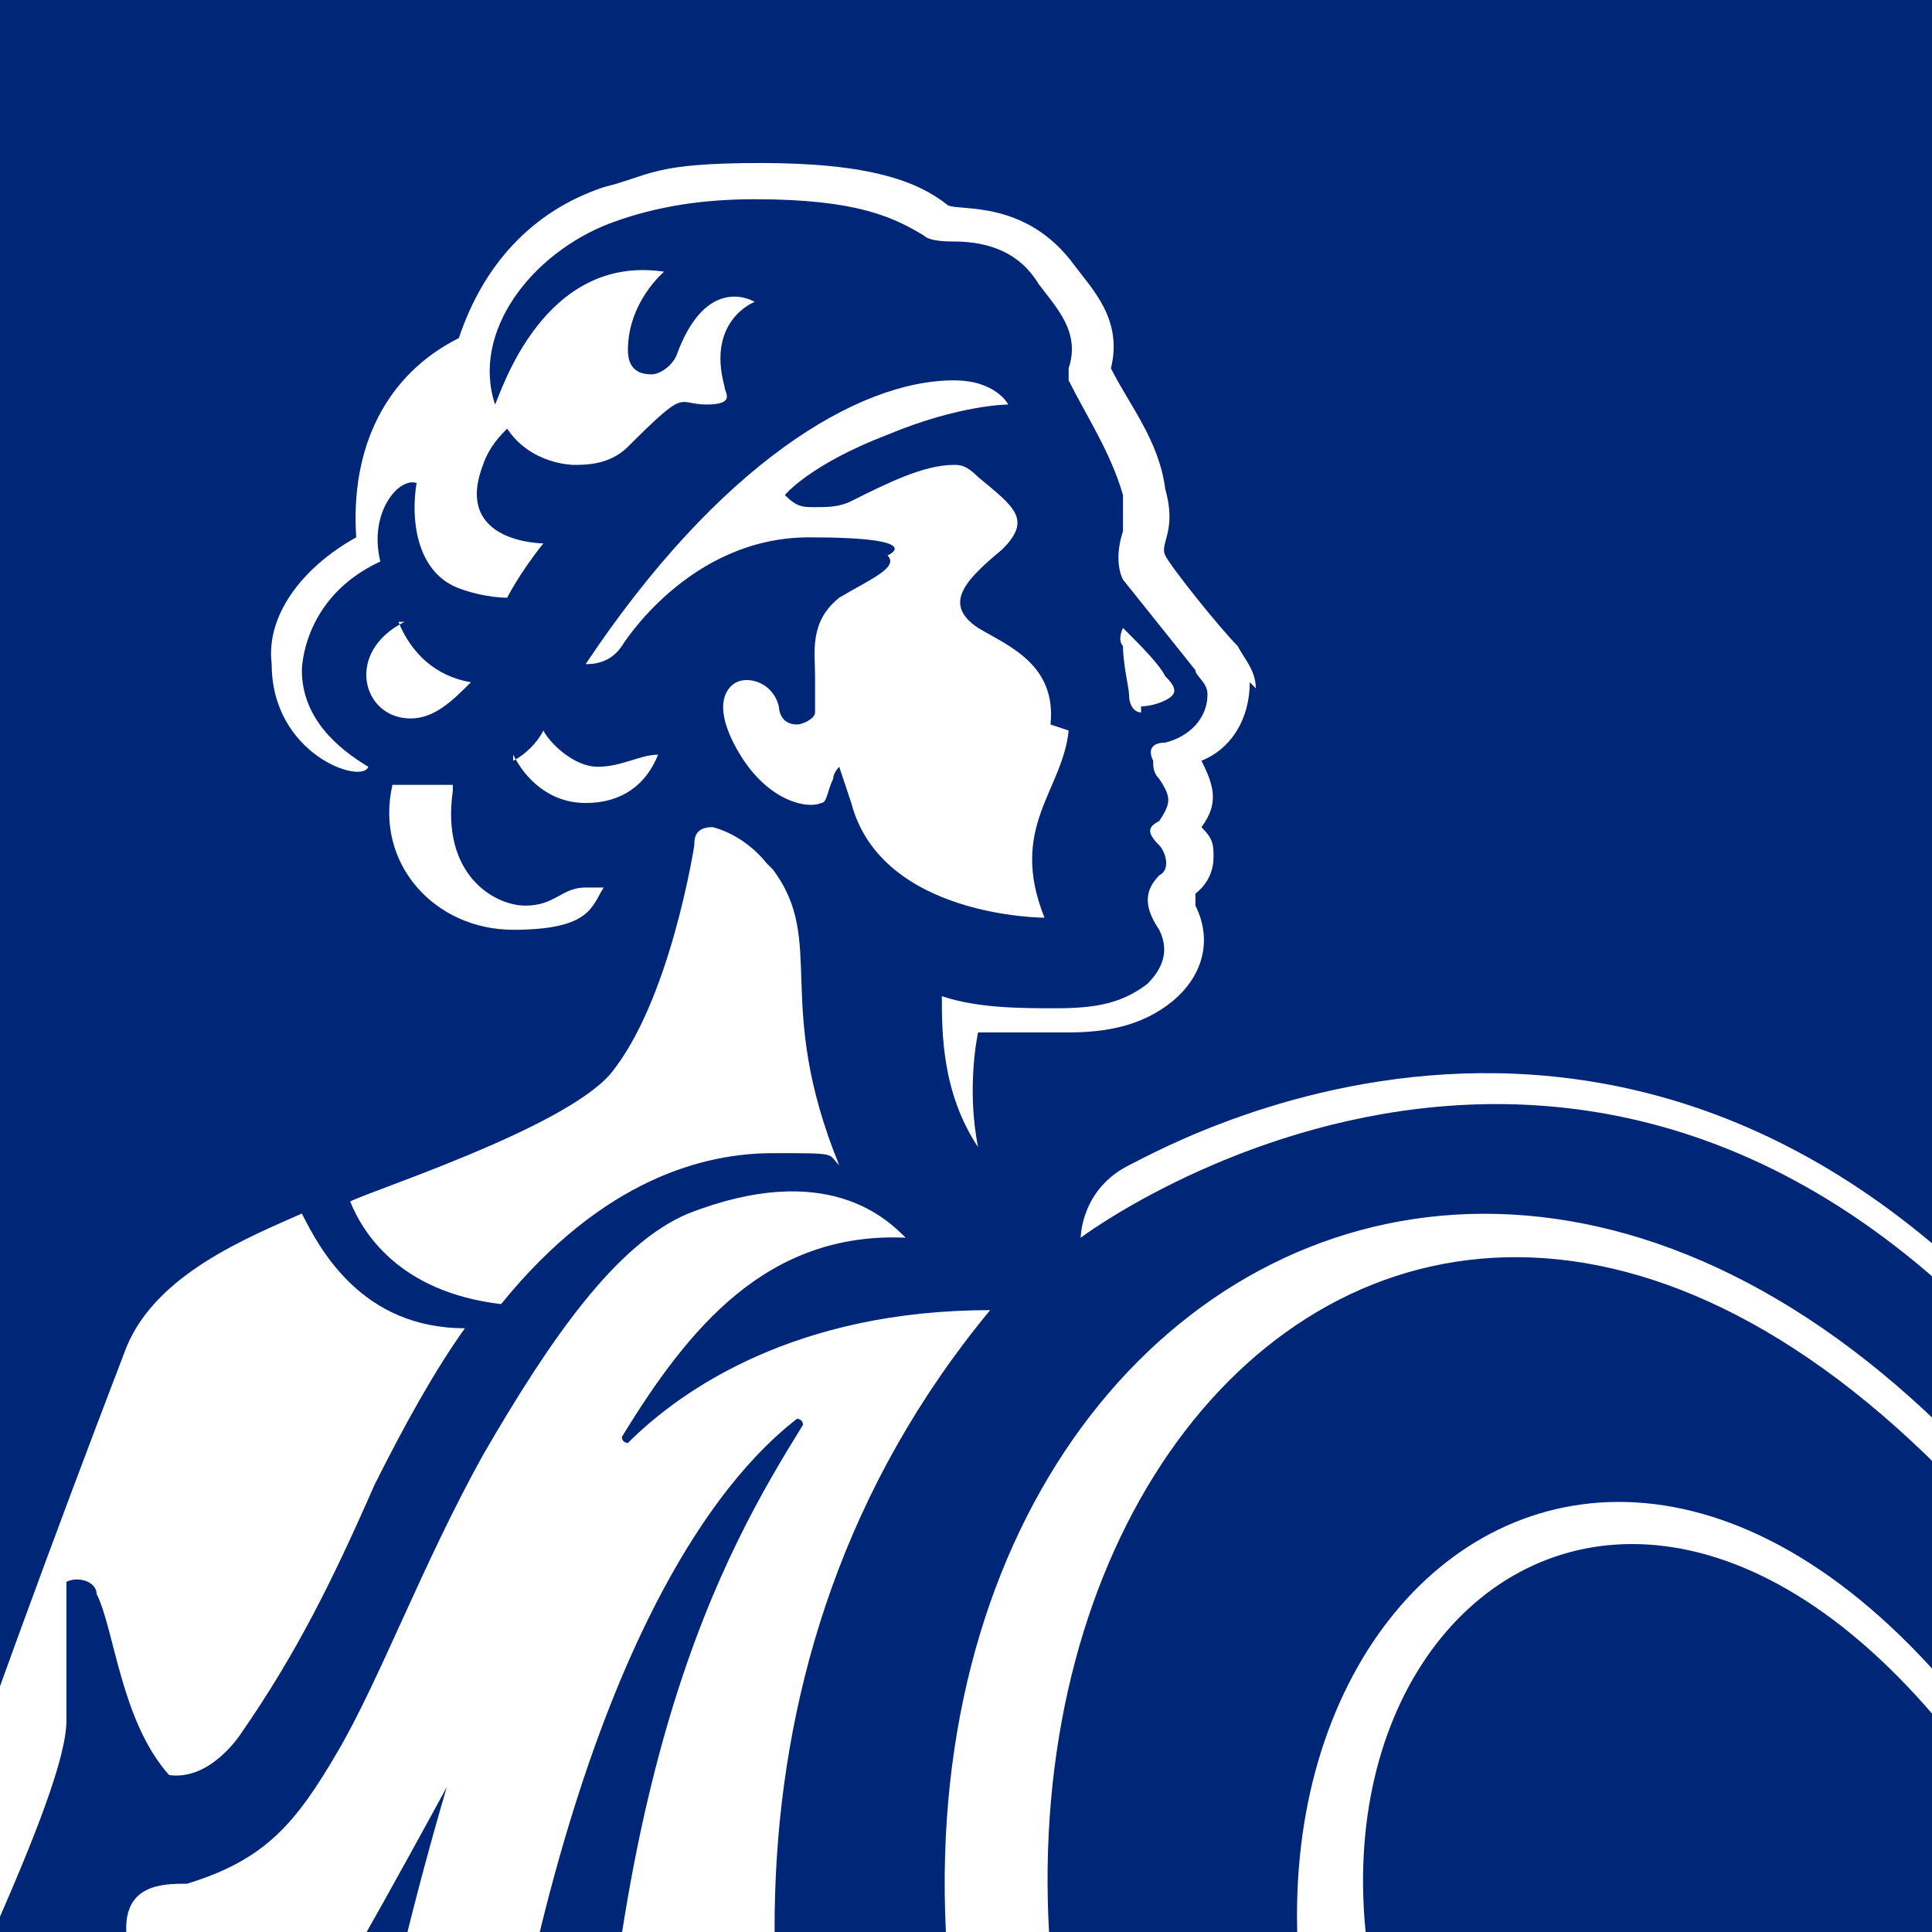 <?xml version="1.0" encoding="UTF-8"?>
<svg xmlns="http://www.w3.org/2000/svg" version="1.1" viewBox="0 0 32 32">
  <defs>
    <style>
      .cls-1 {
        fill: #0084d6;
      }

      .cls-1, .cls-2 {
        display: none;
      }

      .cls-3 {
        fill: #fff;
      }

      .cls-4 {
        fill: #002677;
      }
    </style>
  </defs>
  <!-- Generator: Adobe Illustrator 28.7.1, SVG Export Plug-In . SVG Version: 1.2.0 Build 142)  -->
  <g>
    <g id="Circle" class="cls-2">
      <path class="cls-4" d="M13.5,11.2c-.3-.4-.7-.5-.8-.5-.2,0-.3.2-.3.2,0,0-.4,2.1-1.2,3.1-.7.7-3.2,1.6-3.6,1.7.2.4.6,1.2,2,1.4,1.4-1.7,2.8-2.1,3.7-2.1s.7,0,.9.1c-.9-2.2-.2-3.1-.9-4ZM8.6,7.9c-.8.4-.6,1.3.1,1.3,0,0,0,0,0,0,.3,0,.6-.2.8-.5h0c-.5-.1-.8-.4-1-.8ZM10.1,9.7h0c.2.4.5.6,1,.6s.8-.3,1-.7c-.3,0-.5.1-.8.1s-.7-.3-.7-.5c-.1.1-.2.3-.4.4ZM9.2,10.1c-.1,0-.4,0-.8,0-.2,1,.6,2,1.6,2s1-.3,1.3-.6c0,0-.2,0-.3,0-.3,0-.4.2-.8.2s-1.1-.4-.9-1.5ZM18.6,9.1c0,0,.2,0,.3-.1.1,0,.2-.2,0-.3-.1-.1-.4-.4-.6-.7,0,0,0,.1,0,.3,0,.3,0,.6.1.6,0,.1,0,.2.2.2ZM17.4,9.3c0-.8-.5-1-1-1.4-.5-.3-.1-.7.3-1.1.5-.4.2-.6-.3-1-.1-.1-.2-.2-.4-.2-.4,0-.9.2-1.4.5-.2,0-.3.1-.5.1s-.3,0-.4-.2c0,0,.3-.4,1.4-.8,1-.4,1.6-.4,1.6-.4,0,0-.2-.3-.8-.3-1.3,0-3.2,1.2-5,3.9.1,0,.3,0,.5-.2,0,0,.9-1.5,2.5-1.5s1.1.2,1.1.2c.2.1-.3.3-.7.6-.4.3-.3.7-.3,1,0,.1,0,.3,0,.5h0c0,0-.1.2-.2.2-.2,0-.3-.2-.3-.3-.1-.4-.4-.4-.6-.4,0,0-.4.2,0,.9.4.7,1,.8,1.1.7.1,0,0-.2.1-.3,0-.1,0-.1.1-.1s0,.2.1.5c.4,1.6,2.7,1.6,2.7,1.6-.5-1.2.2-1.7.3-2.5ZM20.2,8.8c0-.2-.1-.4-.3-.6-.2-.3-.9-1.1-1-1.2-.1-.1.2-.3,0-.9-.1-.6-.5-1.1-.7-1.7.1-.6-.3-1.1-.5-1.4-.6-.9-1.5-.7-1.7-.8-.4-.3-1.1-.6-2.6-.6s-1.5.1-2.1.4c-1,.4-1.6,1.1-1.9,2.1-1,.5-1.5,1.5-1.4,2.7-.7.4-1.2,1-1.2,1.8,0,1.3,1.2,1.6,1.4,1.4-.4-.2-.9-.6-.9-1.3,0,0,0-1,1.1-1.5-.2-.7.2-1.1.5-1.1,0,.5,0,1.2.5,1.4.2.1.5.2.8.2,0,0,.2-.3.5-.8,0,0-1.2,0-.8-1.1,0-.2.3-.4.3-.5.3.5.9.5.9.5.2,0,.5,0,.7-.3.8-.8.7-.6,1.1-.6s.3-.1.2-.3c-.2-.9.4-1.1.4-1.1,0,0-.6-.4-1.1.7,0,.2-.3.2-.3.2s-.4,0-.4-.4c0-.7.5-1.1.5-1.1-1.7-.2-2.2,1.6-2.3,1.8-.4-1,.5-2.1,1.6-2.5.6-.2,1.3-.3,2-.3,1.4,0,1.9.2,2.3.5.1,0,.3,0,.5,0,.5,0,.9.2,1.1.6.2.3.6.6.4,1.1,0,0,0,.1,0,.2.3.5.6,1,.7,1.6,0,.1,0,.3,0,.5,0,.2-.1.5,0,.7.3.4.7.8,1,1.2,0,0,.2.2.2.3,0,.3-.2.6-.6.7-.2,0-.2.1-.2.3,0,0,0,.2,0,.3.2.3.2.4,0,.6-.1.1-.1.2,0,.3.1.1.2.3,0,.4-.3.2-.2.5,0,.7.2.3,0,.5-.2.8-.3.2-.7.3-1.2.3-.5,0-1.1,0-1.6-.1,0,.5,0,1.3.5,2.1-.2-.8,0-1.6,0-1.6,0,0,.7,0,1.2,0s1,0,1.4-.4c.4-.3.6-.8.3-1.3,0-.1,0-.2,0-.2,0,0,.2-.2.2-.5,0-.1,0-.3-.1-.4.3-.3.2-.6,0-.9.4-.2.7-.6.7-1ZM2.2,24.8h0s0,0,0,0c.8-2.5,2.1-6,2.6-7,.4-1,1.6-1.5,2.4-1.8.2.5.8,1.5,2.2,1.6-.4.6-.8,1.3-1.2,2.1-.6,1.3-1.1,2.3-1.8,3.4,0,0-.4.7-.9.6-.6-.8-.7-1.9-1-2.5,0-.2-.3-.3-.4-.2,0,.8,0,1.2,0,1.9,0,.5-.4,1.5-1.1,3.1l-.8-1.1ZM31.8,19c0,.2,0,.3-.1.5h0c-6.3-9-14-3.2-14-3.2,0,0,0-.7.7-1,.7-.4,7.7-4.3,13.4,3.8h0ZM30.3,23.2c0,.2-.2.3-.2.4h0c-5.3-7.4-11.5-.5-6.7,6.5h0l-1.2.5h0c-4.6-8,2.4-15.3,8.1-7.4h0ZM31.1,21.3h0c-8.6-11.3-17.6-.3-12.1,10.3-.4,0-1,.2-1.5.3h0c-5.9-12.7,5.5-22.1,13.7-11.1,0,0-.1.4-.2.5ZM14.9,32c-1.7-3.9-2.3-9.9,1.7-14.7-2.6,0-4.2,1.1-4.9,1.8h0s0,0,0,0c0,0,0,0,0,0s0,0,0,0h0c.9-1.5,2-2.8,3.9-2.7-.2-.2-1.1-1.1-2.9-.3-1,.4-1.9,1.7-2.8,3.3-.8,1.5-1.4,3.1-2,4.1-.6,1-1,1.5-2,1.8-.3,0-.9,0-.8.8,0,.2.2.9,1.1.9.3,0,.3.1.4.6.1.4.4.5.5.4.3-.4,1.8-3,2.3-4h0s0,0,0,0,0,0,0,0,0,0,0,0h0c-.4,1.4-.8,3-1.1,4.4-.1.6-.2,1.2-.3,1.7h0s0,0,0,0c.4.3,1,.5,1.7.8,0-.5.1-.9.2-1.4,1.1-7.9,3.4-10,4.2-10.6h0s0,0,0,0c0,0,0,0,0,0s0,0,0,0h0c-1.1,1.7-2.8,4.7-2.9,12.4,1,.3,2,.4,3.7.6Z"/>
    </g>
    <g id="_x32_173">
      <path class="cls-1" d="M13.3,12.7c-.3-.5-.7-.5-.8-.5-.2,0-.3.2-.3.2,0,0-.4,2.3-1.3,3.3-.7.8-3.4,1.7-3.8,1.8.2.5.7,1.3,2.1,1.5,1.5-1.8,2.9-2.2,3.9-2.2s.8,0,1,.1c-.9-2.3-.2-3.2-1-4.2ZM8.1,9.2c-.9.5-.6,1.4.1,1.4,0,0,0,0,0,0,.3,0,.6-.3.9-.5h0c-.6-.1-.8-.5-1-.8ZM9.7,11.1h0c.2.4.6.7,1,.7s.9-.3,1-.7c-.3,0-.5.1-.9.1s-.7-.4-.8-.6c-.1.2-.3.3-.4.5ZM8.8,11.6c-.1,0-.4,0-.9,0-.2,1.1.6,2.1,1.7,2.1s1.1-.4,1.3-.6c0,0-.2,0-.3,0-.4,0-.4.2-.9.2s-1.2-.4-1-1.6ZM18.7,10.5c0,0,.2,0,.3-.1.2-.1.2-.2,0-.3-.1-.1-.4-.4-.6-.7,0,0-.1.1,0,.3,0,.3,0,.6.1.7,0,.1,0,.2.2.2ZM17.4,10.7c0-.9-.6-1.1-1.1-1.4-.5-.3-.1-.7.3-1.1.5-.4.2-.6-.3-1.1-.2-.1-.2-.2-.4-.2-.4,0-1,.2-1.5.5-.2,0-.4.1-.5.1s-.3,0-.4-.2c0,0,.3-.5,1.4-.9,1-.4,1.7-.4,1.7-.4,0,0-.2-.3-.8-.3-1.4,0-3.4,1.2-5.3,4.1.1,0,.3,0,.5-.2,0,0,1-1.5,2.7-1.5s1.1.3,1.1.3c.2.1-.3.3-.7.6-.4.3-.4.7-.3,1.1,0,.1,0,.4,0,.5h0c0,0-.1.2-.2.2-.2,0-.3-.2-.3-.3-.1-.4-.4-.4-.6-.4,0,0-.4.2,0,1,.5.8,1,.8,1.2.8.1,0,.1-.2.1-.3,0-.1,0-.1.1-.1s0,.2.2.5c.4,1.7,2.8,1.7,2.8,1.7-.5-1.3.2-1.8.3-2.7ZM20.3,10.2c0-.3-.1-.5-.3-.6-.2-.3-.9-1.1-1.1-1.3-.1-.1.2-.4,0-1-.1-.7-.5-1.2-.8-1.8.2-.7-.3-1.1-.5-1.5-.7-.9-1.6-.8-1.8-.8-.5-.3-1.1-.6-2.7-.6s-1.6.1-2.3.4c-1,.4-1.7,1.2-2.1,2.2-1.1.5-1.6,1.5-1.4,2.9-.8.4-1.3,1.1-1.2,1.9,0,1.3,1.3,1.7,1.4,1.4-.5-.2-1-.7-1-1.4,0,0,0-1.1,1.2-1.5-.2-.7.3-1.2.5-1.2-.1.6,0,1.2.5,1.5.2.1.5.2.8.2,0,0,.2-.3.5-.8,0,0-1.3,0-.8-1.1,0-.2.3-.4.3-.5.3.5.9.5.9.5.2,0,.5,0,.8-.3.8-.9.7-.6,1.1-.6s.3-.1.2-.3c-.2-1,.4-1.2.4-1.2,0,0-.7-.4-1.2.7,0,.2-.3.2-.3.2s-.4,0-.4-.4c0-.7.5-1.1.5-1.1-1.8-.2-2.4,1.7-2.4,1.9-.4-1,.5-2.2,1.7-2.6.7-.3,1.4-.4,2.1-.4,1.4,0,2,.2,2.5.5.1,0,.3,0,.5.1.5,0,.9.2,1.2.6.2.3.6.7.4,1.2,0,0,0,.1,0,.2.3.5.6,1,.7,1.6,0,.2,0,.3,0,.5-.1.3-.1.5,0,.7.4.4.7.8,1.1,1.3,0,0,.2.2.2.3,0,.3-.3.6-.6.7-.2,0-.2.1-.2.3,0,.1,0,.2.1.3.2.3.2.4,0,.6-.1.1-.1.2,0,.3.1.1.2.3,0,.4-.3.3-.2.5,0,.8.2.3,0,.6-.2.8-.3.3-.7.3-1.3.3-.5,0-1.1,0-1.7-.1,0,.5,0,1.4.5,2.2-.2-.9,0-1.7,0-1.7,0,0,.8,0,1.3,0s1.1,0,1.5-.4c.4-.3.6-.8.4-1.4,0-.1,0-.2,0-.2,0,0,.2-.2.2-.5,0-.2,0-.3-.1-.4.3-.3.2-.6,0-1,.4-.2.7-.6.7-1.1ZM1.4,27.1h0s0,0,0,0c.9-2.6,2.3-6.3,2.7-7.4.4-1,1.7-1.6,2.6-1.9.3.6.9,1.6,2.4,1.7-.4.6-.9,1.4-1.3,2.3-.6,1.4-1.2,2.5-1.9,3.5,0,0-.5.7-1,.6-.7-.8-.8-2-1-2.6,0-.2-.3-.3-.4-.2,0,.9,0,1.3,0,2,0,.6-.4,1.6-1.1,3.2l-.9-1.2ZM32.7,21c0,.2,0,.3-.1.5h0c-6.7-9.5-14.8-3.4-14.8-3.4,0,0,0-.7.7-1.1.7-.4,8.1-4.6,14.1,4h0ZM31.1,25.5c0,.2-.2.3-.2.4h0c-5.6-7.8-12.2-.5-7.1,6.9h0l-1.2.6h0c-4.9-8.4,2.5-16.2,8.5-7.9h0ZM31.9,23.4h0c-9-11.9-18.6-.4-12.8,10.9-.5,0-1,.2-1.5.3h0c-6.2-13.5,5.8-23.4,14.5-11.7,0,0-.1.4-.2.5ZM14.8,34.7c-1.8-4.1-2.4-10.5,1.8-15.6-2.8,0-4.5,1.2-5.2,1.9h0s0,0,0,0c0,0-.1,0-.1-.1s0,0,0,0h0c1-1.6,2.1-3,4.1-2.9-.2-.2-1.2-1.1-3.1-.3-1,.4-2,1.8-3,3.5-.9,1.6-1.5,3.2-2.1,4.3-.6,1.1-1,1.6-2.1,1.9-.3,0-1,0-.8.8,0,.2.3.9,1.2,1,.3,0,.3.1.5.6.1.4.4.5.5.4.3-.4,1.9-3.2,2.4-4.2h0s0,0,0,0,0,0,0,0,0,0,0,0h0c-.5,1.5-.9,3.2-1.1,4.7-.1.7-.2,1.3-.3,1.8h0s0,0,0,0c.5.3,1,.6,1.8.9,0-.5.1-1,.2-1.5,1.2-8.3,3.6-10.6,4.5-11.2h0s0,0,0,0c0,0,0,0,0,0s0,0,0,0h0c-1.1,1.8-3,5-3,13.1,1.1.3,2.1.5,3.9.7Z"/>
      <rect class="cls-4" width="32" height="32"/>
      <path class="cls-3" d="M12.7,14.3c-.4-.5-.9-.6-.9-.6-.3,0-.3.2-.3.3,0,0-.4,2.6-1.4,3.8-.8.9-3.9,1.9-4.3,2.1.2.5.8,1.5,2.5,1.7,1.7-2.1,3.4-2.5,4.5-2.5s.9,0,1.1.2c-1.1-2.7-.2-3.7-1.1-4.9ZM6.7,10.3c-1,.5-.7,1.6.1,1.6,0,0,0,0,0,0,.4,0,.7-.3,1-.6h0c-.6-.1-1-.5-1.2-1ZM8.5,12.5h0c.2.4.6.8,1.2.8s1-.3,1.2-.8c-.3,0-.6.2-1,.2s-.8-.4-.9-.6c-.1.2-.3.4-.5.5ZM7.5,13c-.1,0-.5,0-1,0-.3,1.3.7,2.4,2,2.4s1.3-.4,1.5-.7c0,0-.2,0-.3,0-.4,0-.5.3-1,.3s-1.4-.5-1.2-1.9ZM18.9,11.7c0,0,.2,0,.4-.1.2-.1.2-.2,0-.4-.1-.2-.4-.5-.7-.8,0,0-.1.2,0,.3,0,.3.1.7.1.8,0,.2.1.3.2.3ZM17.4,12c.1-1-.7-1.3-1.2-1.6-.6-.4-.2-.8.4-1.3.5-.5.2-.7-.4-1.2-.2-.2-.3-.2-.4-.2-.5,0-1.1.3-1.7.6-.2.1-.4.1-.6.1s-.3,0-.5-.2c0,0,.4-.5,1.7-1,1.2-.5,2-.5,2-.5,0,0-.2-.4-.9-.4-1.6,0-3.9,1.4-6.1,4.7.1,0,.4,0,.6-.3,0,0,1.1-1.8,3.1-1.8s1.3.3,1.3.3c.2.2-.3.4-.8.7-.5.4-.4.9-.4,1.3,0,.1,0,.4,0,.6h0c0,.1-.2.2-.3.2-.3,0-.3-.3-.3-.3-.1-.4-.5-.5-.7-.4,0,0-.5.2,0,1.1.5.9,1.2,1,1.4.9.1,0,.1-.2.2-.4,0-.1.1-.2.1-.2s.1.3.2.6c.5,1.9,3.2,1.9,3.2,1.9-.6-1.5.3-2.1.4-3.1ZM20.8,11.4c0-.3-.2-.5-.3-.7-.3-.3-1.1-1.3-1.2-1.5-.1-.2.2-.4,0-1.1-.1-.8-.6-1.4-.9-2,.2-.8-.3-1.3-.6-1.7-.8-1.1-1.9-.9-2.1-1-.5-.4-1.3-.7-3.1-.7s-1.8.2-2.6.4c-1.2.4-2,1.3-2.4,2.5-1.2.6-1.8,1.8-1.7,3.3-.9.5-1.5,1.3-1.4,2.1,0,1.5,1.5,2,1.6,1.7-.5-.3-1.1-.8-1.1-1.6,0,0,0-1.2,1.3-1.8-.2-.8.3-1.4.6-1.3-.1.6,0,1.4.6,1.7.2.1.6.2.9.2,0,0,.2-.4.6-.9,0,0-1.5,0-1-1.3.1-.3.3-.5.4-.6.4.6,1.1.6,1.1.6.2,0,.6,0,.9-.3,1-1,.8-.7,1.3-.7s.3-.2.3-.3c-.3-1.1.5-1.4.5-1.4,0,0-.8-.5-1.3.9-.1.2-.3.3-.4.3s-.4,0-.4-.4c0-.8.6-1.3.6-1.3-2-.3-2.7,2-2.8,2.2-.4-1.2.6-2.5,1.9-3,.8-.3,1.6-.4,2.4-.4,1.7,0,2.3.3,2.8.6.1.1.4.1.5.1.6,0,1.1.2,1.4.7.3.4.7.8.5,1.4,0,0,0,.1,0,.2.3.6.7,1.2.9,1.9,0,.2,0,.4,0,.6-.1.3-.1.6,0,.8.4.5.8,1,1.2,1.5,0,.1.2.2.2.4,0,.4-.3.7-.7.8-.2,0-.3.1-.2.3,0,.1,0,.2.1.3.2.3.2.4,0,.7-.2.1-.2.2,0,.4.1.1.2.4,0,.5-.3.3-.2.6,0,.9.2.4,0,.7-.2.9-.4.3-.8.4-1.5.4-.6,0-1.3,0-1.9-.2,0,.6,0,1.6.6,2.5-.2-1,0-1.9,0-1.9,0,0,.9,0,1.5,0s1.2-.1,1.7-.5c.5-.4.7-1,.4-1.6,0-.1,0-.2,0-.2,0,0,.3-.2.3-.6,0-.2,0-.3-.2-.5.3-.4.2-.7,0-1.1.5-.2.8-.7.8-1.3ZM-1,30.8h0s0,0,0,0C0,27.8,1.6,23.6,2.1,22.3c.5-1.2,2-1.8,2.9-2.2.3.6,1,1.9,2.7,1.9-.5.7-1,1.6-1.5,2.6-.7,1.6-1.3,2.8-2.2,4.1,0,0-.5.8-1.2.7-.8-.9-.9-2.4-1.2-3,0-.2-.3-.3-.5-.2,0,1,0,1.4,0,2.3,0,.6-.5,1.9-1.3,3.7l-1-1.4ZM35,23.8c0,.2,0,.3-.1.6h0c-7.7-10.9-17-3.9-17-3.9,0,0,0-.8.8-1.2.8-.4,9.3-5.2,16.3,4.6h0ZM33.1,28.9c0,.2-.2.4-.3.5h0c-6.4-8.9-14-.6-8.1,7.9h0l-1.4.7h0c-5.6-9.7,2.9-18.6,9.8-9h0ZM34.1,26.6h0c-10.4-13.7-21.4-.4-14.7,12.6-.5,0-1.2.2-1.8.3h0c-7.1-15.5,6.7-26.9,16.7-13.4,0,0-.2.5-.2.6ZM14.4,39.6c-2-4.7-2.8-12.1,2-17.9-3.2,0-5.1,1.3-6,2.2h0s0,0,0,0c0,0-.1,0-.1-.1s0,0,0,0h0c1.1-1.8,2.4-3.4,4.7-3.3-.3-.3-1.3-1.3-3.6-.4-1.2.5-2.3,2.1-3.4,4-1,1.8-1.7,3.7-2.4,4.9-.7,1.2-1.2,1.8-2.5,2.2-.4,0-1.1,0-1,.9,0,.2.3,1.1,1.4,1.1.4,0,.4.2.5.7.1.5.5.6.6.5.4-.4,2.2-3.7,2.8-4.8h0s0,0,0,0,0,0,0,0,0,0,0,0h0c-.5,1.7-1,3.7-1.3,5.4-.1.8-.3,1.5-.3,2.1h0s0,0,0,0c.5.3,1.2.7,2.1,1,0-.6.1-1.1.2-1.7,1.4-9.6,4.2-12.2,5.1-12.9h0s0,0,0,0c0,0,.1,0,.1.1s0,0,0,0h0c-1.3,2.1-3.4,5.7-3.5,15.1,1.3.3,2.4.5,4.5.7Z"/>
    </g>
    <g id="Layer_4" class="cls-2">
      <g>
        <path class="cls-4" d="M16,32.4C7,32.4-.4,25-.4,16S7-.4,16-.4s16.4,7.3,16.4,16.4-7.3,16.4-16.4,16.4Z"/>
        <path class="cls-3" d="M16,0c8.8,0,16,7.2,16,16s-7.2,16-16,16S0,24.8,0,16,7.2,0,16,0M16-.8C6.8-.8-.8,6.8-.8,16s7.5,16.8,16.8,16.8,16.8-7.5,16.8-16.8S25.2-.8,16-.8h0Z"/>
      </g>
      <path class="cls-1" d="M13.3,12.7c-.3-.5-.7-.5-.8-.5-.2,0-.3.2-.3.2,0,0-.4,2.3-1.3,3.3-.7.8-3.4,1.7-3.8,1.8.2.5.7,1.3,2.1,1.5,1.5-1.8,2.9-2.2,3.9-2.2s.8,0,1,.1c-.9-2.3-.2-3.2-1-4.2ZM8.1,9.2c-.9.5-.6,1.4.1,1.4,0,0,0,0,0,0,.3,0,.6-.3.9-.5h0c-.6-.1-.8-.5-1-.8ZM9.7,11.1h0c.2.4.6.7,1,.7s.9-.3,1-.7c-.3,0-.5.1-.9.1s-.7-.4-.8-.6c-.1.2-.3.3-.4.5ZM8.8,11.6c-.1,0-.4,0-.9,0-.2,1.1.6,2.1,1.7,2.1s1.1-.4,1.3-.6c0,0-.2,0-.3,0-.4,0-.4.2-.9.2s-1.2-.4-1-1.6ZM18.7,10.5c0,0,.2,0,.3-.1.2-.1.2-.2,0-.3-.1-.1-.4-.4-.6-.7,0,0-.1.1,0,.3,0,.3,0,.6.1.7,0,.1,0,.2.2.2ZM17.4,10.7c0-.9-.6-1.1-1.1-1.4-.5-.3-.1-.7.3-1.1.5-.4.2-.6-.3-1.1-.2-.1-.2-.2-.4-.2-.4,0-1,.2-1.5.5-.2,0-.4.1-.5.1s-.3,0-.4-.2c0,0,.3-.5,1.4-.9,1-.4,1.7-.4,1.7-.4,0,0-.2-.3-.8-.3-1.4,0-3.4,1.2-5.3,4.1.1,0,.3,0,.5-.2,0,0,1-1.5,2.7-1.5s1.1.3,1.1.3c.2.1-.3.3-.7.6-.4.3-.4.7-.3,1.1,0,.1,0,.4,0,.5h0c0,0-.1.2-.2.2-.2,0-.3-.2-.3-.3-.1-.4-.4-.4-.6-.4,0,0-.4.2,0,1,.5.8,1,.8,1.2.8.1,0,.1-.2.1-.3,0-.1,0-.1.1-.1s0,.2.2.5c.4,1.7,2.8,1.7,2.8,1.7-.5-1.3.2-1.8.3-2.7ZM20.3,10.2c0-.3-.1-.5-.3-.6-.2-.3-.9-1.1-1.1-1.3-.1-.1.2-.4,0-1-.1-.7-.5-1.2-.8-1.8.2-.7-.3-1.1-.5-1.5-.7-.9-1.6-.8-1.8-.8-.5-.3-1.1-.6-2.7-.6s-1.6.1-2.3.4c-1,.4-1.7,1.2-2.1,2.2-1.1.5-1.6,1.5-1.4,2.9-.8.4-1.3,1.1-1.2,1.9,0,1.3,1.3,1.7,1.4,1.4-.5-.2-1-.7-1-1.4,0,0,0-1.1,1.2-1.5-.2-.7.3-1.2.5-1.2-.1.6,0,1.2.5,1.5.2.1.5.2.8.2,0,0,.2-.3.5-.8,0,0-1.3,0-.8-1.1,0-.2.3-.4.3-.5.3.5.9.5.9.5.2,0,.5,0,.8-.3.8-.9.7-.6,1.1-.6s.3-.1.2-.3c-.2-1,.4-1.2.4-1.2,0,0-.7-.4-1.2.7,0,.2-.3.2-.3.2s-.4,0-.4-.4c0-.7.5-1.1.5-1.1-1.8-.2-2.4,1.7-2.4,1.9-.4-1,.5-2.2,1.7-2.6.7-.3,1.4-.4,2.1-.4,1.4,0,2,.2,2.5.5.1,0,.3,0,.5.1.5,0,.9.2,1.2.6.2.3.6.7.4,1.2,0,0,0,.1,0,.2.3.5.6,1,.7,1.6,0,.2,0,.3,0,.5-.1.3-.1.5,0,.7.4.4.7.8,1.1,1.3,0,0,.2.2.2.3,0,.3-.3.6-.6.7-.2,0-.2.1-.2.3,0,.1,0,.2.1.3.2.3.2.4,0,.6-.1.1-.1.2,0,.3.1.1.2.3,0,.4-.3.3-.2.5,0,.8.2.3,0,.6-.2.8-.3.3-.7.3-1.3.3-.5,0-1.1,0-1.7-.1,0,.5,0,1.4.5,2.2-.2-.9,0-1.7,0-1.7,0,0,.8,0,1.3,0s1.1,0,1.5-.4c.4-.3.6-.8.4-1.4,0-.1,0-.2,0-.2,0,0,.2-.2.2-.5,0-.2,0-.3-.1-.4.3-.3.2-.6,0-1,.4-.2.7-.6.7-1.1ZM1.4,27.1h0s0,0,0,0c.9-2.6,2.3-6.3,2.7-7.4.4-1,1.7-1.6,2.6-1.9.3.6.9,1.6,2.4,1.7-.4.6-.9,1.4-1.3,2.3-.6,1.4-1.2,2.5-1.9,3.5,0,0-.5.7-1,.6-.7-.8-.8-2-1-2.6,0-.2-.3-.3-.4-.2,0,.9,0,1.3,0,2,0,.6-.4,1.6-1.1,3.2l-.9-1.2ZM32.7,21c0,.2,0,.3-.1.5h0c-6.7-9.5-14.8-3.4-14.8-3.4,0,0,0-.7.7-1.1.7-.4,8.1-4.6,14.1,4h0ZM31.1,25.5c0,.2-.2.3-.2.4h0c-5.6-7.8-12.2-.5-7.1,6.9h0l-1.2.6h0c-4.9-8.4,2.5-16.2,8.5-7.9h0ZM31.9,23.4h0c-9-11.9-18.6-.4-12.8,10.9-.5,0-1,.2-1.5.3h0c-6.2-13.5,5.8-23.4,14.5-11.7,0,0-.1.4-.2.5ZM14.8,34.7c-1.8-4.1-2.4-10.5,1.8-15.6-2.8,0-4.5,1.2-5.2,1.9h0s0,0,0,0c0,0-.1,0-.1-.1s0,0,0,0h0c1-1.6,2.1-3,4.1-2.9-.2-.2-1.2-1.1-3.1-.3-1,.4-2,1.8-3,3.5-.9,1.6-1.5,3.2-2.1,4.3-.6,1.1-1,1.6-2.1,1.9-.3,0-1,0-.8.8,0,.2.3.9,1.2,1,.3,0,.3.1.5.6.1.4.4.5.5.4.3-.4,1.9-3.2,2.4-4.2h0s0,0,0,0,0,0,0,0,0,0,0,0h0c-.5,1.5-.9,3.2-1.1,4.7-.1.7-.2,1.3-.3,1.8h0s0,0,0,0c.5.3,1,.6,1.8.9,0-.5.1-1,.2-1.5,1.2-8.3,3.6-10.6,4.5-11.2h0s0,0,0,0c0,0,0,0,0,0s0,0,0,0h0c-1.1,1.8-3,5-3,13.1,1.1.3,2.1.5,3.9.7Z"/>
      <path class="cls-3" d="M13.3,12.7c-.3-.5-.7-.5-.8-.5-.2,0-.3.2-.3.2,0,0-.4,2.3-1.3,3.3-.7.8-3.4,1.7-3.8,1.8.2.5.7,1.3,2.1,1.5,1.5-1.8,2.9-2.2,3.9-2.2s.8,0,1,.1c-.9-2.3-.2-3.2-1-4.2ZM8.1,9.2c-.9.5-.6,1.4.1,1.4,0,0,0,0,0,0,.3,0,.6-.3.9-.5h0c-.6-.1-.8-.5-1-.8ZM9.7,11.1h0c.2.4.6.7,1,.7s.9-.3,1-.7c-.3,0-.5.1-.9.1s-.7-.4-.8-.6c-.1.2-.3.3-.4.5ZM8.8,11.6c-.1,0-.4,0-.9,0-.2,1.1.6,2.1,1.7,2.1s1.1-.4,1.3-.6c0,0-.2,0-.3,0-.4,0-.4.2-.9.2s-1.2-.4-1-1.6ZM18.7,10.5c0,0,.2,0,.3-.1.2-.1.2-.2,0-.3-.1-.1-.4-.4-.6-.7,0,0-.1.1,0,.3,0,.3,0,.6.1.7,0,.1,0,.2.2.2ZM17.4,10.7c0-.9-.6-1.1-1.1-1.4-.5-.3-.1-.7.3-1.1.5-.4.2-.6-.3-1.1-.2-.1-.2-.2-.4-.2-.4,0-1,.2-1.5.5-.2,0-.4.1-.5.1s-.3,0-.4-.2c0,0,.3-.5,1.4-.9,1-.4,1.7-.4,1.7-.4,0,0-.2-.3-.8-.3-1.4,0-3.4,1.2-5.3,4.1.1,0,.3,0,.5-.2,0,0,1-1.5,2.7-1.5s1.1.3,1.1.3c.2.1-.3.3-.7.6-.4.3-.4.7-.3,1.1,0,.1,0,.4,0,.5h0c0,0-.1.2-.2.2-.2,0-.3-.2-.3-.3-.1-.4-.4-.4-.6-.4,0,0-.4.2,0,1,.5.8,1,.8,1.2.8.1,0,.1-.2.1-.3,0-.1,0-.1.1-.1s0,.2.2.5c.4,1.7,2.8,1.7,2.8,1.7-.5-1.3.2-1.8.3-2.7ZM20.3,10.2c0-.3-.1-.5-.3-.6-.2-.3-.9-1.1-1.1-1.3-.1-.1.2-.4,0-1-.1-.7-.5-1.2-.8-1.8.2-.7-.3-1.1-.5-1.5-.7-.9-1.6-.8-1.8-.8-.5-.3-1.1-.6-2.7-.6s-1.6.1-2.3.4c-1,.4-1.7,1.2-2.1,2.2-1.1.5-1.6,1.5-1.4,2.9-.8.4-1.3,1.1-1.2,1.9,0,1.3,1.3,1.7,1.4,1.4-.5-.2-1-.7-1-1.4,0,0,0-1.1,1.2-1.5-.2-.7.3-1.2.5-1.2-.1.6,0,1.2.5,1.5.2.1.5.2.8.2,0,0,.2-.3.5-.8,0,0-1.3,0-.8-1.1,0-.2.3-.4.3-.5.3.5.9.5.9.5.2,0,.5,0,.8-.3.8-.9.7-.6,1.1-.6s.3-.1.2-.3c-.2-1,.4-1.2.4-1.2,0,0-.7-.4-1.2.7,0,.2-.3.2-.3.2s-.4,0-.4-.4c0-.7.5-1.1.5-1.1-1.8-.2-2.4,1.7-2.4,1.9-.4-1,.5-2.2,1.7-2.6.7-.3,1.4-.4,2.1-.4,1.4,0,2,.2,2.5.5.1,0,.3,0,.5.1.5,0,.9.2,1.2.6.2.3.6.7.4,1.2,0,0,0,.1,0,.2.3.5.6,1,.7,1.6,0,.2,0,.3,0,.5-.1.3-.1.5,0,.7.4.4.7.8,1.1,1.3,0,0,.2.2.2.3,0,.3-.3.6-.6.7-.2,0-.2.1-.2.3,0,.1,0,.2.1.3.2.3.2.4,0,.6-.1.1-.1.2,0,.3.1.1.2.3,0,.4-.3.3-.2.5,0,.8.2.3,0,.6-.2.8-.3.3-.7.3-1.3.3-.5,0-1.1,0-1.7-.1,0,.5,0,1.4.5,2.2-.2-.9,0-1.7,0-1.7,0,0,.8,0,1.3,0s1.1,0,1.5-.4c.4-.3.6-.8.4-1.4,0-.1,0-.2,0-.2,0,0,.2-.2.2-.5,0-.2,0-.3-.1-.4.3-.3.2-.6,0-1,.4-.2.7-.6.7-1.1ZM1.4,27.1h0s0,0,0,0c.9-2.6,2.3-6.3,2.7-7.4.4-1,1.7-1.6,2.6-1.9.3.6.9,1.6,2.4,1.7-.4.6-.9,1.4-1.3,2.3-.6,1.4-1.2,2.5-1.9,3.5,0,0-.5.7-1,.6-.7-.8-.8-2-1-2.6,0-.2-.3-.3-.4-.2,0,.9,0,1.3,0,2,0,.6-.4,1.6-1.1,3.2l-.9-1.2ZM32.7,21c0,.2,0,.3-.1.5h0c-6.7-9.5-14.8-3.4-14.8-3.4,0,0,0-.7.7-1.1.7-.4,8.1-4.6,14.1,4h0ZM31.1,25.5c0,.2-.2.3-.2.4h0c-5.6-7.8-12.2-.5-7.1,6.9h0l-1.2.6h0c-4.9-8.4,2.5-16.2,8.5-7.9h0ZM31.9,23.4h0c-9-11.9-18.6-.4-12.8,10.9-.5,0-1,.2-1.5.3h0c-6.2-13.5,5.8-23.4,14.5-11.7,0,0-.1.4-.2.5ZM14.8,34.7c-1.8-4.1-2.4-10.5,1.8-15.6-2.8,0-4.5,1.2-5.2,1.9h0s0,0,0,0c0,0-.1,0-.1-.1s0,0,0,0h0c1-1.6,2.1-3,4.1-2.9-.2-.2-1.2-1.1-3.1-.3-1,.4-2,1.8-3,3.5-.9,1.6-1.5,3.2-2.1,4.3-.6,1.1-1,1.6-2.1,1.9-.3,0-1,0-.8.8,0,.2.3.9,1.2,1,.3,0,.3.1.5.6.1.4.4.5.5.4.3-.4,1.9-3.2,2.4-4.2h0s0,0,0,0,0,0,0,0,0,0,0,0h0c-.5,1.5-.9,3.2-1.1,4.7-.1.7-.2,1.3-.3,1.8h0s0,0,0,0c.5.3,1,.6,1.8.9,0-.5.1-1,.2-1.5,1.2-8.3,3.6-10.6,4.5-11.2h0s0,0,0,0c0,0,0,0,0,0s0,0,0,0h0c-1.1,1.8-3,5-3,13.1,1.1.3,2.1.5,3.9.7Z"/>
      <path class="cls-4" d="M16,0c8.8,0,16,7.2,16,16s-7.2,16-16,16S0,24.8,0,16,7.2,0,16,0M16-7C3.3-7-7,3.3-7,16s10.3,23,23,23,23-10.3,23-23S28.7-7,16-7h0Z"/>
    </g>
  </g>
</svg>